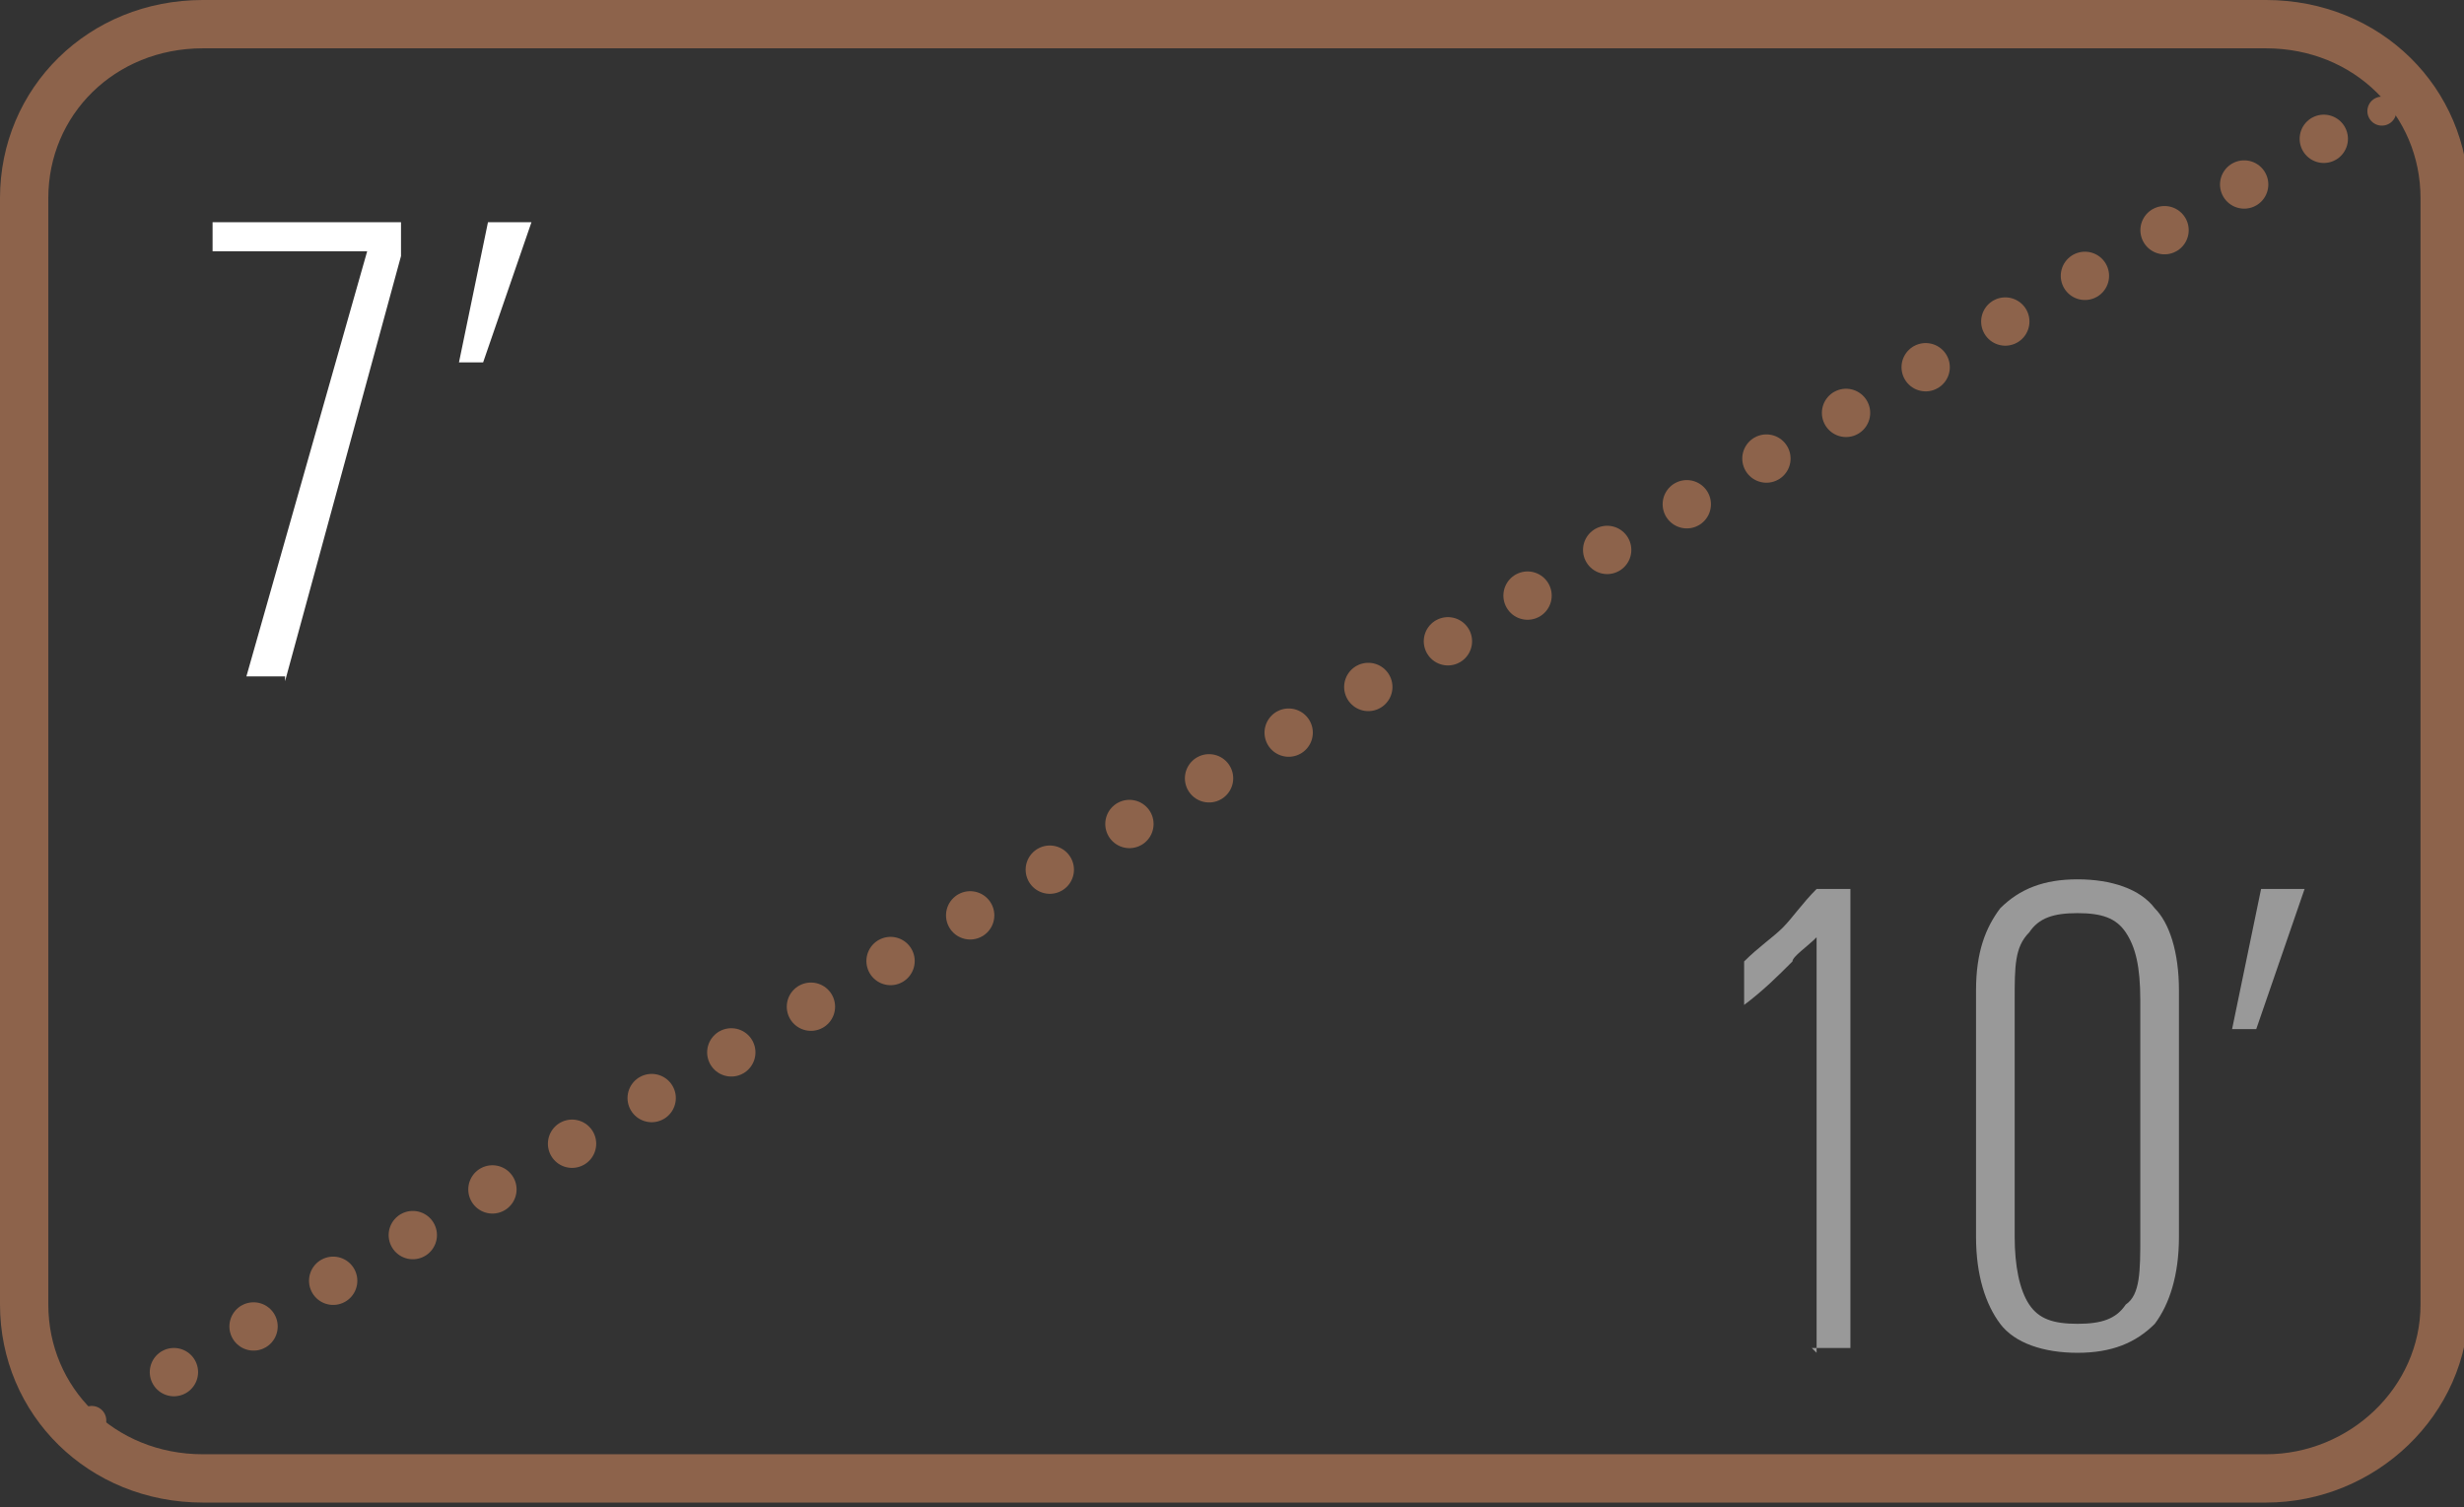 <?xml version="1.0" encoding="UTF-8"?>
<svg xmlns="http://www.w3.org/2000/svg" xmlns:xlink="http://www.w3.org/1999/xlink" version="1.1" viewBox="0 0 51 31.2">
  <rect x="0" y="0" width="51" height="31.2" fill="#333333" stroke="none"/>
  <defs>
    <style>
      .cls-1, .cls-2, .cls-3, .cls-4 {
        fill: none;
      }

      .cls-5 {
        opacity: .5;
      }

      .cls-5, .cls-6 {
        fill: #fff;
      }

      .cls-2 {
        stroke-width: .6px;
      }

      .cls-2, .cls-3 {
        stroke-linecap: round;
        stroke-linejoin: round;
      }

      .cls-2, .cls-3, .cls-4 {
        stroke: #8d634b;
      }

      .cls-3 {
        stroke-dasharray: 0 1.9;
      }

      .cls-7 {
        clip-path: url(#clippath);
      }
    </style>
    <clipPath id="clippath">
      <rect class="cls-1" y="0" width="51" height="31.2"/>
    </clipPath>
  </defs>
  <!-- Generator: Adobe Illustrator 28.7.4, SVG Export Plug-In . SVG Version: 1.2.0 Build 166)  -->
  <g>
    <g id="Layer_1">
      <g id="Layer_1-2" data-name="Layer_1">
        <g>
          <g class="cls-7">
            <path class="cls-4" d="M4.2.5C2.1.5.5,2.1.5,4.1v22.9c0,2,1.6,3.6,3.7,3.6h42.7c2,0,3.7-1.6,3.7-3.6V4.1c0-2-1.6-3.6-3.7-3.6H4.2Z"/>
          </g>
          <line class="cls-3" x1="3.6" y1="28.4" x2="48.4" y2="2.7"/>
          <path class="cls-2" d="M49.3,2.3h0M1.9,29.4h0"/>
          <path class="cls-5" d="M46.7,21.3l1-2.9h-.9l-.6,2.9h.6,0ZM43,27.4c-.5,0-.8-.1-1-.4s-.3-.8-.3-1.4v-4.9c0-.7,0-1.1.3-1.4.2-.3.5-.4,1-.4s.8.1,1,.4.3.7.3,1.4v4.9c0,.7,0,1.2-.3,1.4-.2.3-.5.4-1,.4M43,28c.7,0,1.2-.2,1.6-.6.3-.4.5-1,.5-1.8v-5.1c0-.8-.2-1.4-.5-1.7-.3-.4-.9-.6-1.6-.6s-1.2.2-1.6.6c-.3.4-.5.9-.5,1.7v5.1c0,.8.2,1.4.5,1.8s.9.6,1.6.6M37.5,27.9h.8v-9.5h-.7c-.3.3-.5.6-.7.8-.2.2-.5.4-.8.7v.9c.4-.3.7-.6,1-.9,0-.1.3-.3.5-.5v8.6h0Z"/>
          <path class="cls-6" d="M10,7.5l1-2.9h-.9l-.6,2.9h.6-.1ZM5.9,14.1l2.4-8.8v-.7h-3.9v.6h3.2l-2.5,8.8h.8,0Z"/>
        </g>
      </g>
    </g>
  </g>
</svg>
